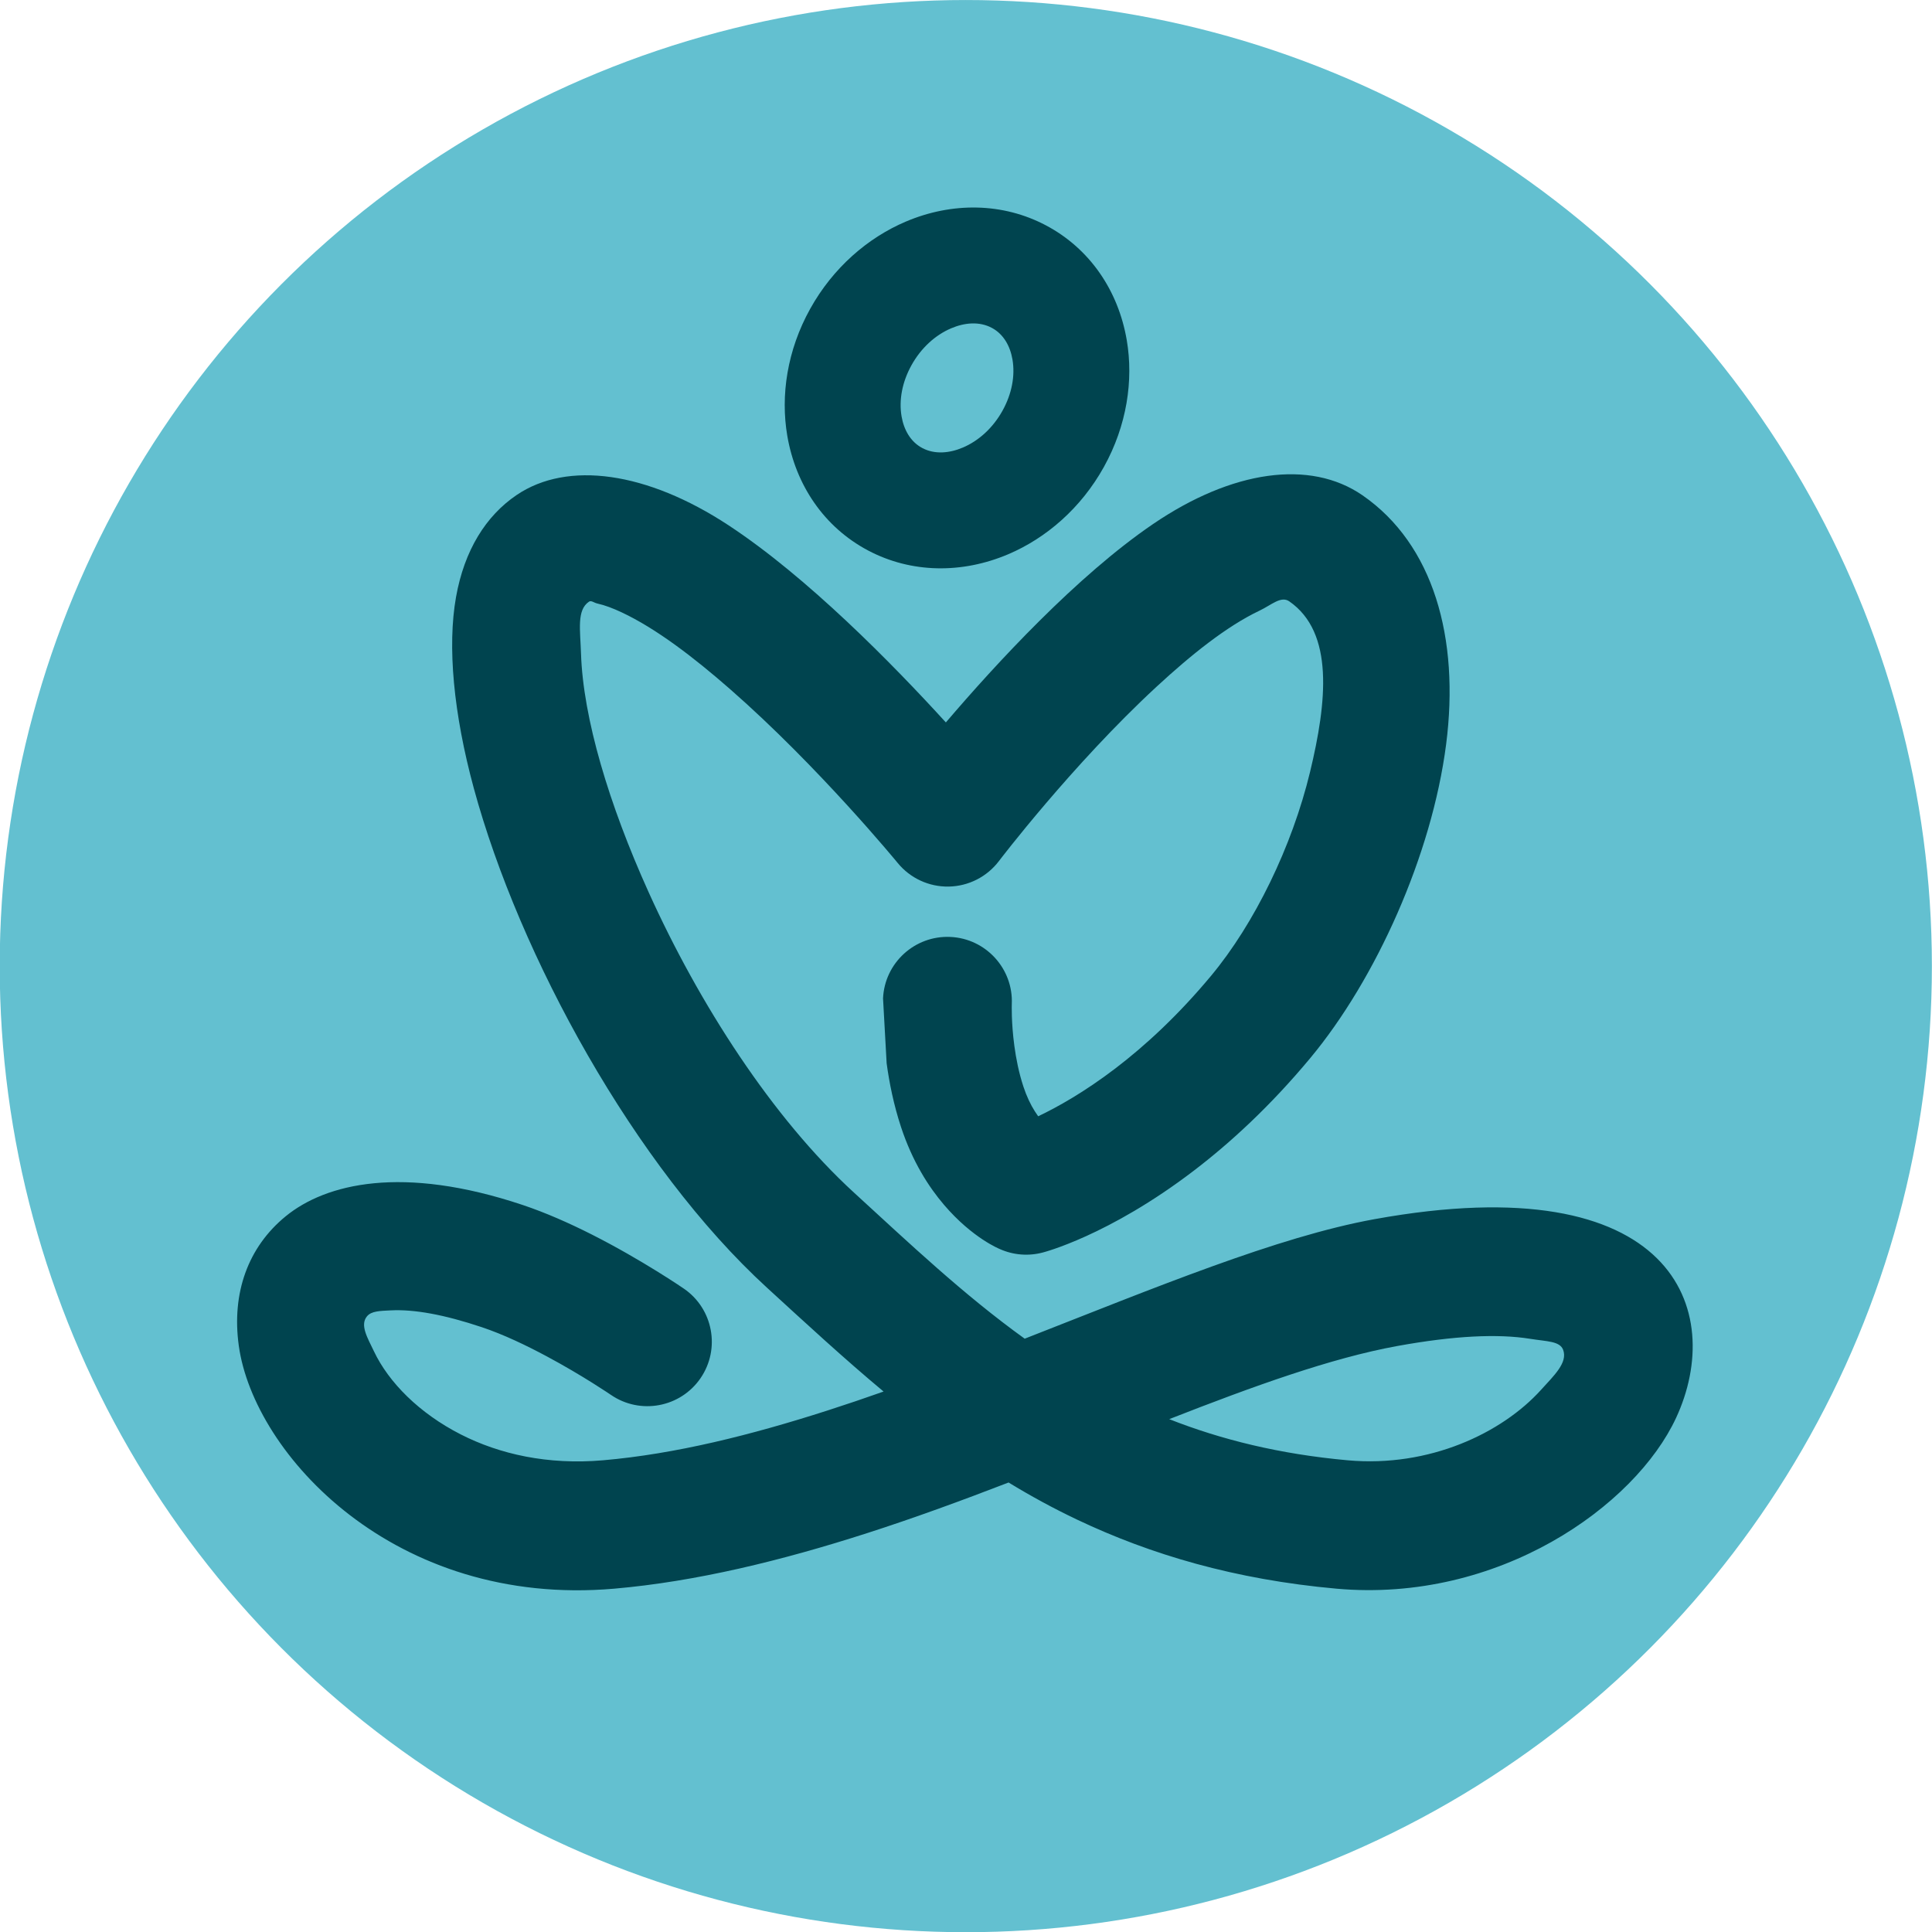 <svg xmlns="http://www.w3.org/2000/svg" xmlns:xlink="http://www.w3.org/1999/xlink" xmlns:serif="http://www.serif.com/" width="100%" height="100%" viewBox="0 0 1500 1500" xml:space="preserve" style="fill-rule:evenodd;clip-rule:evenodd;stroke-linejoin:round;stroke-miterlimit:2;">
    <g transform="matrix(1,0,0,1,-29083.6,-2501.52)">
        <g transform="matrix(1,0,0,1,28834.5,2251.73)">
            <g transform="matrix(0.945,0,0,0.945,55.095,55.13)">
                <g id="outer-circle" serif:id="outer circle" transform="matrix(1.047,0,0,1.047,-5204.19,94.558)">
                    <circle cx="5924.52" cy="864.541" r="758.092" style="fill:rgb(99,192,208);"></circle>
                </g>
                <g id="Symbol" transform="matrix(1.03,0,0,1.005,-29.852,-0.864)">
                    <g transform="matrix(0.366,-0.675,0.691,0.375,225.647,1023.23)">
                        <path d="M1049.75,383.049C999.483,383.049 953.864,399.483 919.617,425.552C877.642,457.503 852.323,503.686 852.323,554.422C852.323,604.317 877.001,649.861 918.236,681.322C952.152,707.199 997.407,723.378 1047.24,723.378C1097.51,723.378 1143.13,706.944 1177.38,680.875C1219.35,648.924 1244.67,602.741 1244.67,552.005C1244.67,502.11 1219.99,456.567 1178.76,425.105C1144.84,399.228 1099.59,383.049 1049.75,383.049ZM1047.24,501.348C1068.09,501.348 1087.2,507.615 1101.39,518.441C1113.33,527.551 1121.95,539.974 1121.95,554.422C1121.95,568.121 1113.88,579.982 1102.54,588.609C1088.71,599.139 1070.06,605.079 1049.75,605.079C1028.9,605.079 1009.79,598.812 995.601,587.986C983.661,578.876 975.045,566.453 975.045,552.005C975.045,538.306 983.118,526.445 994.452,517.818C1008.28,507.288 1026.94,501.348 1047.24,501.348Z" style="fill:rgb(0,68,79);"></path>
                    </g>
                    <g transform="matrix(0.637,0,0,0.637,331.986,418.797)">
                        <path d="M943.641,1451.5C920.28,1460 896.859,1468.11 873.434,1475.83C778.369,1507.16 683.27,1531.66 592.321,1539.73C522.96,1545.89 462.568,1531.82 414.115,1506.49C362.183,1479.34 324.004,1439.79 305.532,1399.98C297.422,1382.51 287.691,1366.24 296.751,1354.98C302.277,1348.11 312.989,1348.05 326.411,1347.34C356.083,1345.78 393.773,1352.87 440.604,1368.93C467.931,1378.31 496.524,1392.43 521.801,1406.3C567.176,1431.19 602.211,1455.78 602.211,1455.78C638.932,1481.61 689.209,1472.03 714.416,1434.4C739.622,1396.77 730.275,1345.26 693.554,1319.43C693.544,1319.42 641.362,1282.67 578.094,1249.88C550.338,1235.5 520.511,1221.94 491.846,1212.11C340.899,1160.32 244.997,1184.67 194.975,1226.58C147.785,1266.1 127.068,1325.12 136.254,1392.79C155.137,1531.91 331.204,1728.93 606.258,1704.5C708.637,1695.41 815.84,1668.54 922.852,1633.27C982.35,1613.66 1041.79,1591.32 1100.18,1568.24C1127.61,1585.41 1156.19,1601.4 1186.23,1616.01C1278.07,1660.66 1383.28,1692.74 1510.59,1704.48C1713.7,1723.2 1884.67,1598.55 1936.03,1485.29C1997.95,1348.75 1935.51,1160.07 1558.12,1230.34C1436.7,1252.95 1283.8,1318.15 1120.35,1383.68C1043.75,1327.14 976.116,1261.46 906.531,1196.15C804.474,1100.37 712.606,954.021 649.331,810.431C599.744,697.903 567.325,587.192 564.763,504.171C563.837,474.186 559.203,448.633 574.714,437.851C577.612,435.837 581.047,439.247 585.05,440.152C594.798,442.355 605.021,446.404 615.688,451.535C658.954,472.346 706.199,509.495 751.514,550.149C863.007,650.171 961.349,773.183 961.349,773.183C977.004,792.758 1000.55,803.91 1025.24,803.449C1049.93,802.988 1073.06,790.965 1088.01,770.818C1088.01,770.818 1179.81,647.04 1285.5,546.939C1328.26,506.448 1372.99,469.486 1414.5,449.288C1429.38,442.044 1441.28,430.059 1451.66,437.416C1508.04,477.398 1498.78,566.627 1477.72,656.176C1455.13,752.251 1408.02,851.108 1353.84,917.845C1312.5,968.76 1271.41,1007.44 1234.31,1036.51C1195.18,1067.16 1161.11,1086.6 1137.24,1098.25C1135.86,1096.29 1134.46,1094.17 1133.06,1091.9C1127.74,1083.26 1122.79,1072.74 1118.73,1060.13C1112.96,1042.17 1109.54,1024.05 1107.43,1008.04C1103.38,977.418 1104.21,954.412 1104.21,954.412C1106.22,908.819 1071.72,870.133 1027.23,868.075C982.734,866.017 944.979,901.362 942.971,946.954L947.483,1030.21C950.798,1055.33 956.379,1083.7 965.438,1111.88C979.851,1156.71 1000.26,1189.04 1019.42,1212C1055.23,1254.92 1089.31,1268.69 1089.31,1268.69C1106.23,1276.43 1125.24,1277.96 1143.14,1273.03C1143.14,1273.03 1225.06,1251.92 1332.34,1167.89C1377.49,1132.53 1427.61,1085.58 1477.91,1023.62C1560.08,922.414 1630.17,763.072 1648.05,621.097C1665.3,484.208 1631.95,364.137 1543.5,301.42C1477.65,254.731 1379.96,269.228 1281.17,338.131C1185.9,404.579 1084.55,517.247 1021.64,592.801C955.408,518.326 848.303,406.271 749.147,339.557C647.439,271.125 548.001,256.576 484.11,300.985C445.837,327.587 418.691,371.571 408.216,432.145C397.335,495.073 405.042,581.097 430.495,677.134C487.44,891.997 631.853,1162.63 797.515,1318.11C845.902,1363.52 893.663,1408.79 943.641,1451.5ZM1301.33,1486.93C1366.52,1513.27 1439.85,1531.9 1525.05,1539.76C1627.13,1549.17 1717.94,1504.72 1766.65,1449.62C1783.21,1430.89 1800.47,1414.53 1794.65,1398.12C1790.58,1386.65 1774.44,1387.32 1753.23,1383.83C1712.82,1377.19 1658.2,1379.8 1586.98,1393.06C1504.35,1408.45 1406.85,1444.56 1301.33,1486.93ZM693.554,1319.43L693.554,1319.43L693.554,1319.43Z" style="fill:rgb(0,68,79);"></path>
                    </g>
                </g>
            </g>
        </g>
    </g>
</svg>
